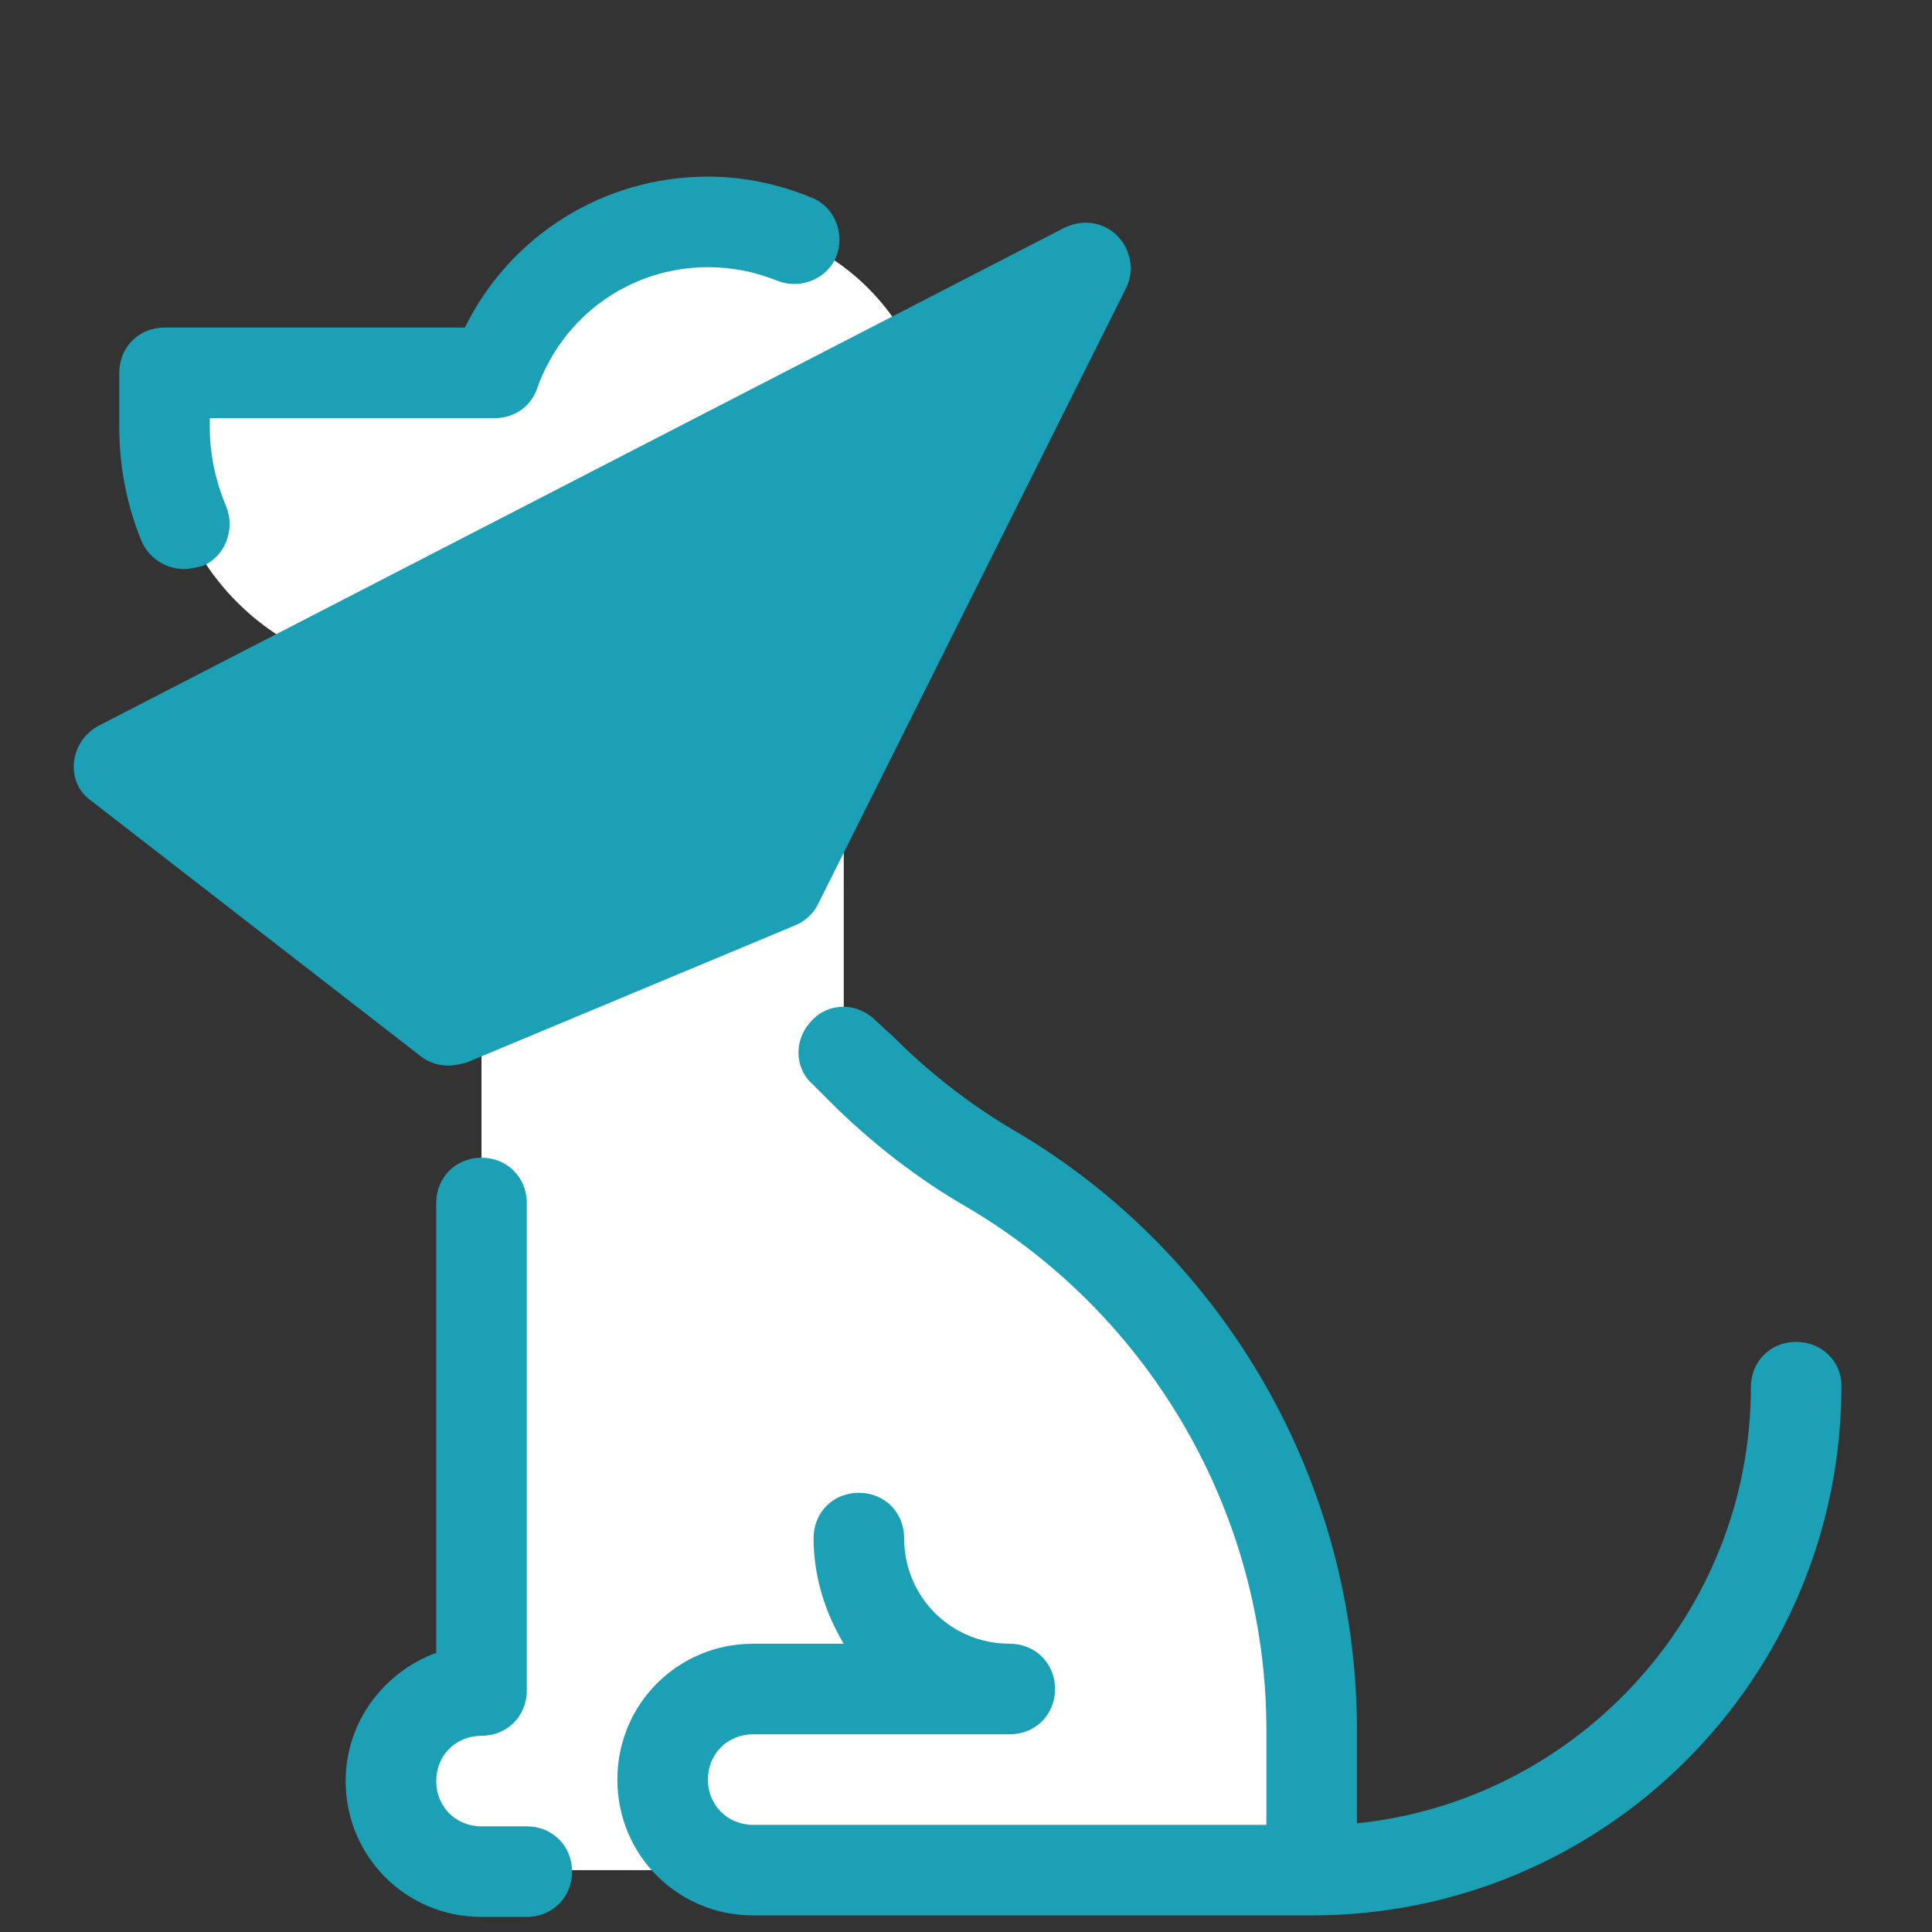 <svg width="48" height="48" viewBox="0 0 48 48" fill="none" xmlns="http://www.w3.org/2000/svg">
<rect x="0" y="0" width="48" height="48" fill="#333333" stroke="none"/>
<path d="M11.963 46.5C10.725 46.5 9.713 45.488 9.713 44.25C9.713 43.313 10.313 42.45 11.213 42.113L11.963 41.85V16.763H10.238C6.825 16.763 4.088 13.988 4.088 10.613V9.263H12.263L12.563 8.625C13.538 6.713 15.45 5.513 17.588 5.513C20.7 5.513 23.213 8.025 23.213 11.138L20.963 17.813V26.138L21.375 26.55C22.35 27.525 23.438 28.35 24.6 29.063C29.513 31.95 32.588 37.275 32.588 42.975V46.463H11.963V46.5Z" fill="white"/>
<path d="M20.175 4.913C19.35 4.575 18.488 4.388 17.588 4.388C15 4.388 12.675 5.85 11.55 8.138H4.088C3.45 8.138 2.963 8.625 2.963 9.263V10.613C2.963 11.588 3.15 12.563 3.525 13.463C3.713 13.875 4.125 14.138 4.575 14.138C4.725 14.138 4.875 14.1 5.025 14.063C5.588 13.838 5.85 13.163 5.625 12.6C5.363 11.963 5.213 11.325 5.213 10.613V10.388H12.3C12.788 10.388 13.2 10.088 13.35 9.638C13.988 7.838 15.675 6.638 17.588 6.638C18.188 6.638 18.75 6.75 19.313 6.975C19.875 7.2 20.55 6.938 20.775 6.375C21 5.813 20.738 5.138 20.175 4.913ZM13.088 47.625H11.963C10.088 47.625 8.588 46.125 8.588 44.25C8.588 42.788 9.525 41.55 10.838 41.063V29.888C10.838 29.25 11.325 28.763 11.963 28.763C12.6 28.763 13.088 29.25 13.088 29.888V42C13.088 42.638 12.6 43.125 11.963 43.125C11.325 43.125 10.838 43.613 10.838 44.25C10.838 44.888 11.325 45.375 11.963 45.375H13.088C13.725 45.375 14.213 45.863 14.213 46.5C14.213 47.138 13.725 47.625 13.088 47.625ZM44.625 33.338C43.988 33.338 43.5 33.825 43.5 34.463C43.5 40.088 39.188 44.738 33.713 45.3V42.975C33.713 36.863 30.45 31.163 25.2 28.088C24.113 27.45 23.1 26.663 22.2 25.763L21.75 25.35C21.3 24.9 20.588 24.9 20.175 25.35C19.725 25.8 19.725 26.513 20.175 26.925L20.588 27.338C21.638 28.388 22.8 29.288 24.038 30C28.613 32.7 31.463 37.65 31.463 42.975V45.338H18.713C18.075 45.338 17.588 44.85 17.588 44.213C17.588 43.575 18.075 43.088 18.713 43.088H25.088C25.725 43.088 26.213 42.6 26.213 41.963C26.213 41.325 25.725 40.838 25.088 40.838C23.625 40.838 22.463 39.675 22.463 38.213C22.463 37.575 21.975 37.088 21.338 37.088C20.7 37.088 20.213 37.575 20.213 38.213C20.213 39.188 20.513 40.088 20.963 40.838H18.713C16.838 40.838 15.338 42.338 15.338 44.213C15.338 46.088 16.838 47.588 18.713 47.588H32.588C39.863 47.588 45.75 41.7 45.75 34.425C45.75 33.825 45.263 33.338 44.625 33.338Z" fill="#1CA0B5"/>
<path d="M27.75 5.85C27.413 5.512 26.888 5.437 26.438 5.662L2.438 18.037C2.1 18.225 1.875 18.562 1.838 18.937C1.8 19.312 1.95 19.687 2.288 19.912L10.463 26.25C10.65 26.4 10.913 26.475 11.138 26.475C11.288 26.475 11.438 26.437 11.588 26.4L19.763 22.987C20.025 22.875 20.213 22.687 20.325 22.462L27.975 7.162C28.2 6.712 28.088 6.187 27.75 5.85Z" fill="#1CA0B5"/>
</svg>
